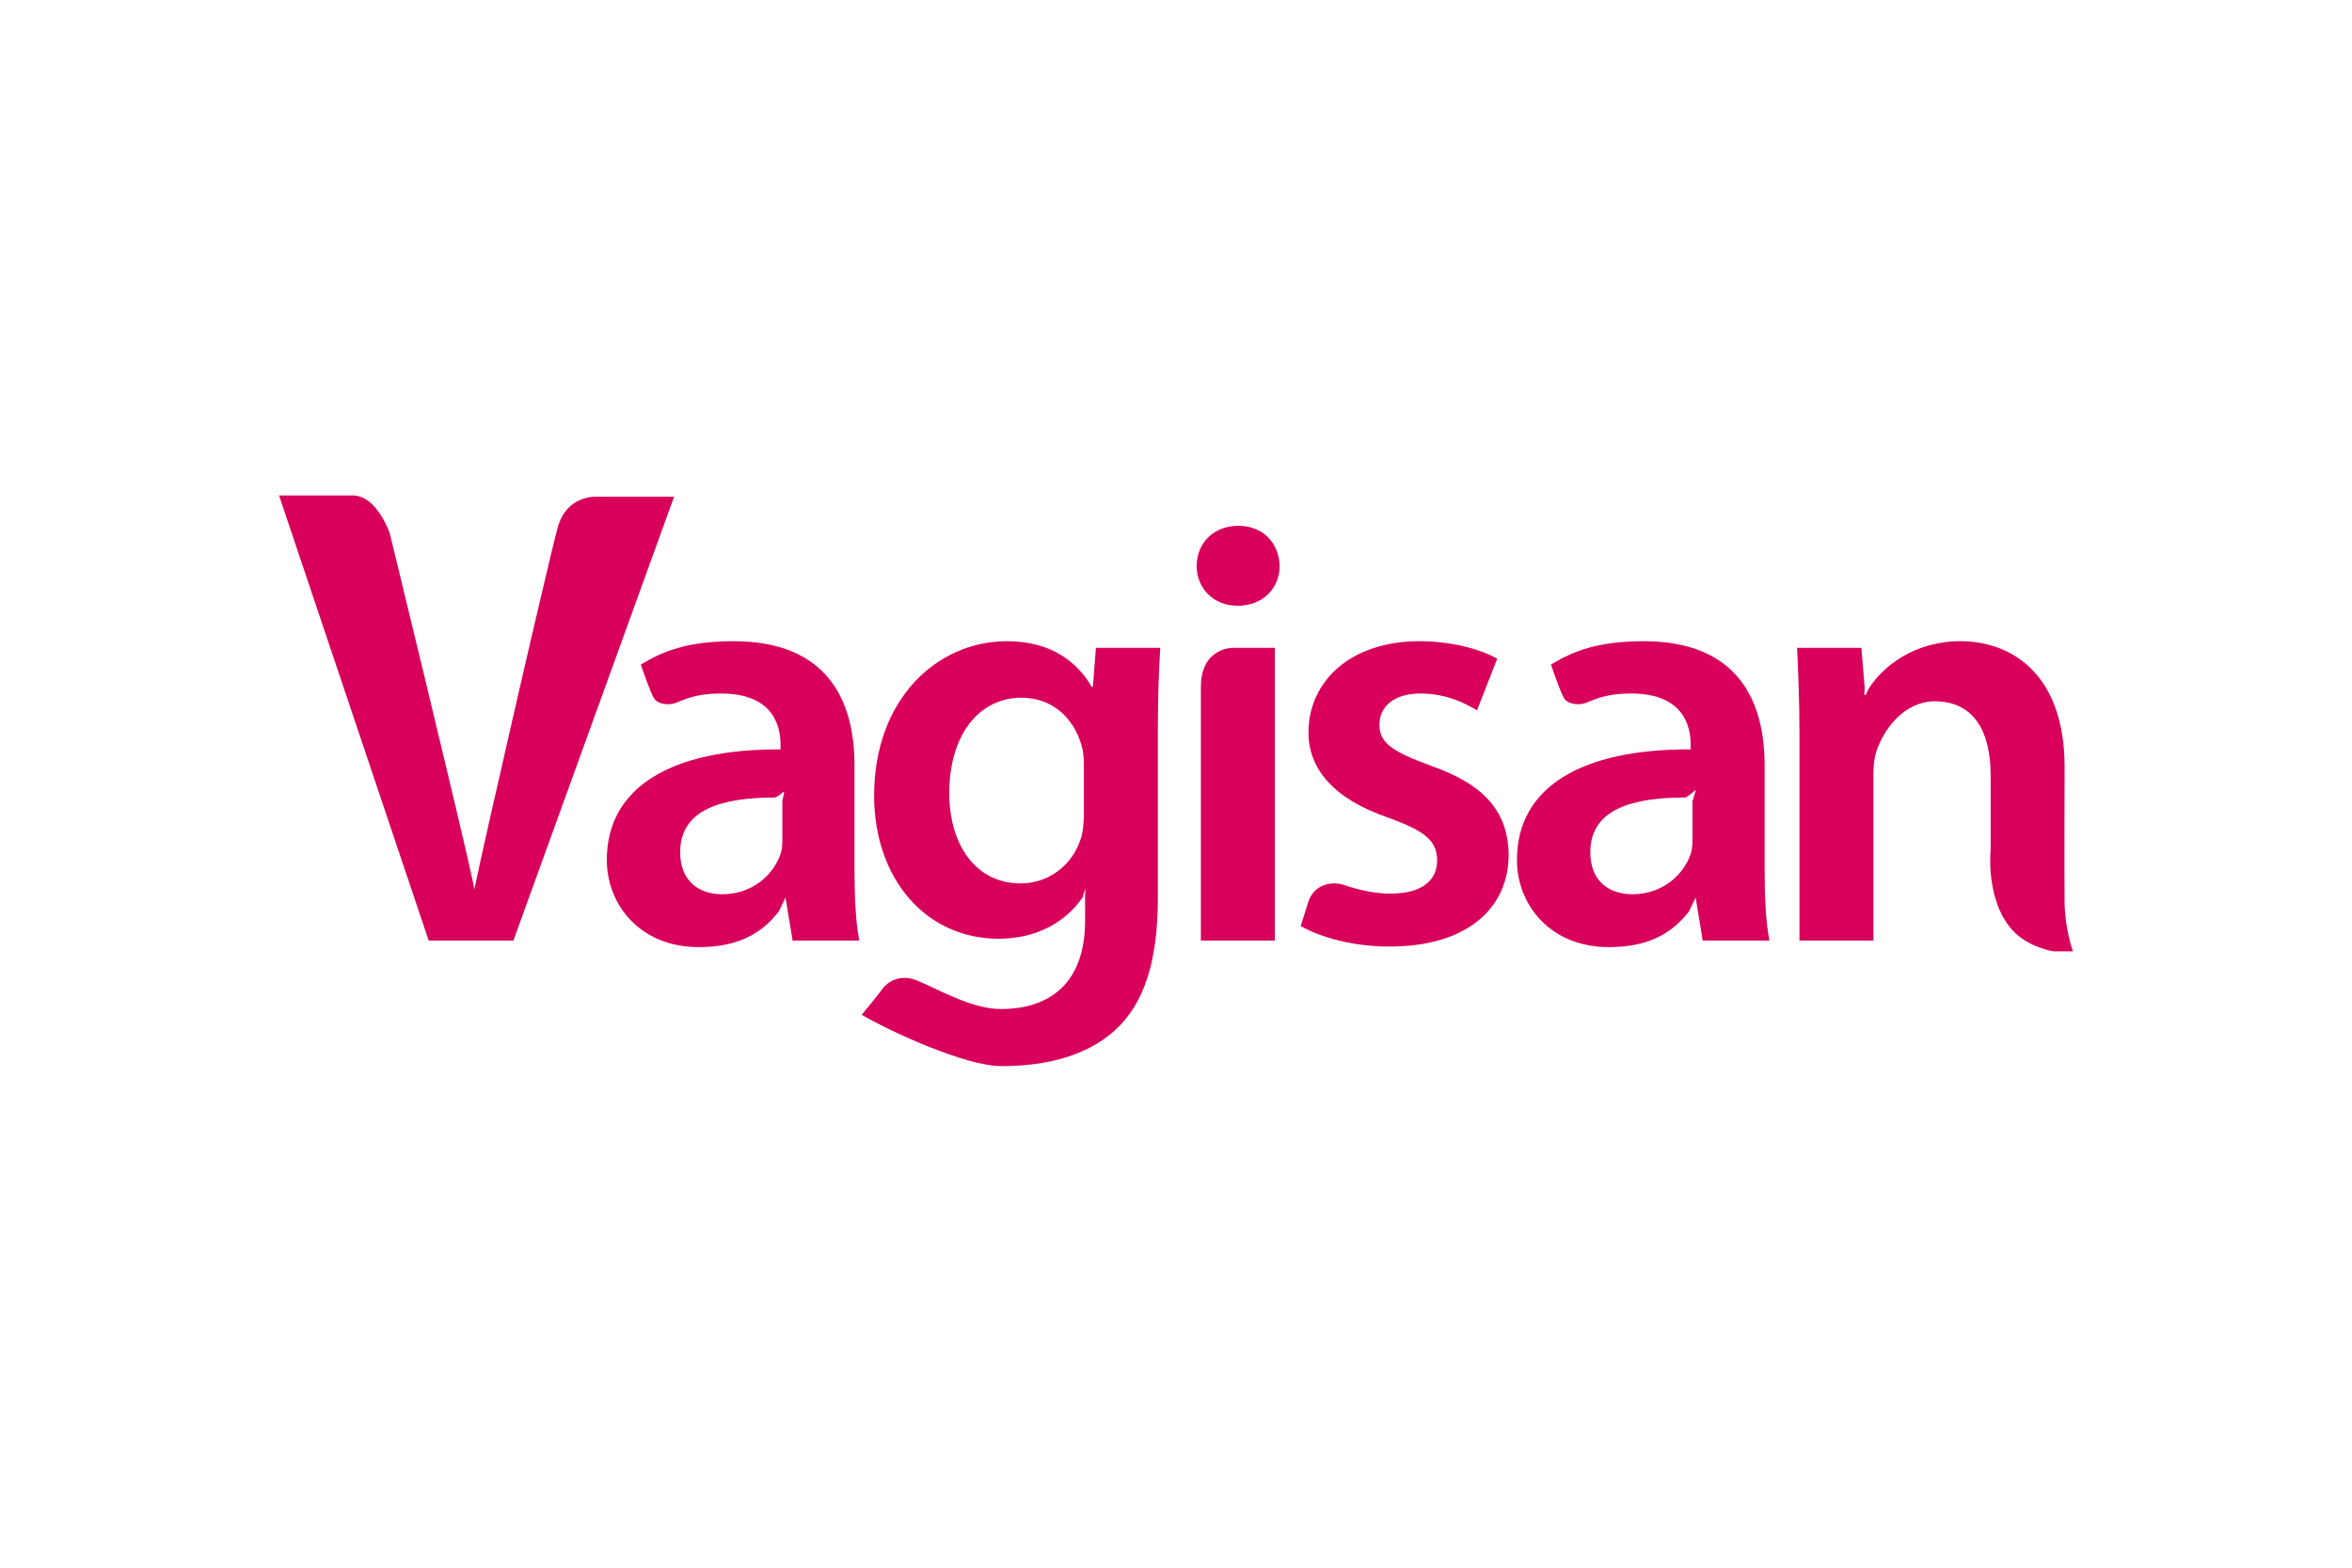 <svg xmlns="http://www.w3.org/2000/svg" id="a" viewBox="0 0 1200 800"><path d="m218.709,479.956l-76.34-227.132h37.63c12.319,0,18.854,19.329,18.854,19.329,0,0,37.337,153.266,42.548,178.424l.617,3.299c3.671-18.721,38.003-168.346,42.553-184.783,4.559-16.437,19.336-15.606,19.336-15.606h40.011l-81.967,226.47h-43.24Z" style="fill:#d8005b;"></path><path d="m435.961,444.071c0,13.495.619,26.693,2.46,35.885h-34.051l-3.595-21.947-3.326,6.958c-8.894,11.663-21.288,18.352-40.926,18.352-30.044,0-46.925-21.764-46.925-44.469,0-37.411,33.441-56.735,88.639-56.424v-2.449c0-9.822-3.986-26.076-30.362-26.076-9.866,0-15.823,1.649-22.538,4.577-3.307,1.425-8.728,1.334-11.259-1.594-1.932-2.234-7.12-17.753-7.12-17.753,11.046-6.738,23.744-11.915,47.361-11.915,47.847,0,61.642,30.357,61.642,63.186v53.67Zm-36.801-35.168l.964-4.998c-.484,0-3.481,3.07-4.769,3.07-26.154,0-48.334,5.606-48.334,27.904,0,14.71,9.503,21.453,21.469,21.453,15.331,0,26.074-9.808,29.747-20.539.923-2.773.923-5.532.923-8.287v-18.603Z" style="fill:#d8005b;"></path><path d="m900.313,444.071c0,13.495.608,26.693,2.458,35.885h-34.053l-3.591-21.947-3.335,6.958c-8.89,11.663-21.284,18.352-40.924,18.352-30.051,0-46.918-21.764-46.918-44.469,0-37.411,33.427-56.735,88.636-56.424v-2.449c0-9.822-3.993-26.076-30.371-26.076-9.863,0-15.816,1.649-22.531,4.577-3.312,1.425-8.726,1.334-11.256-1.594-1.928-2.234-7.118-17.753-7.118-17.753,11.037-6.738,23.737-11.915,47.356-11.915,47.845,0,61.647,30.357,61.647,63.186v53.67Zm-36.803-35.168l1.722-5.724c-.489,0-4.244,3.796-5.533,3.796-26.154,0-48.324,5.606-48.324,27.904,0,14.71,9.493,21.453,21.458,21.453,15.345,0,26.072-9.808,29.754-20.539.923-2.773.923-5.532.923-8.287v-18.603Z" style="fill:#d8005b;"></path><path d="m590.734,458.178c0,31.289-6.439,53.665-22.081,67.777-15.338,13.797-37.111,18.096-57.665,18.096-19.005,0-58.459-18.552-71.333-26.218,0,0,7.074-8.47,10.38-12.933,4.641-6.281,11.759-6.861,17.109-4.819,10.044,3.833,27.954,14.838,43.546,14.838,24.53,0,42.931-12.883,42.931-45.086v-12.883l.149-3.417c-.238.365-1.247,4.157-1.497,4.518-8.698,12.582-23.438,20.983-42.815,20.983-37.114,0-63.478-30.682-63.478-72.99,0-49.078,31.885-78.828,67.772-78.828,23.004,0,36.196,11.037,43.244,23.313h.614l1.526-19.95h32.826c-.608,10.133-1.229,22.399-1.229,42.952v84.648Zm-37.728-67.777c0-3.691-.299-7.058-1.224-10.128-3.984-13.792-14.724-24.222-30.673-24.222-21.156,0-36.794,18.397-36.794,48.754,0,25.455,12.871,46.004,36.488,46.004,14.119,0,26.38-9.191,30.674-22.997,1.229-3.668,1.528-8.894,1.528-13.184v-24.226Z" style="fill:#d8005b;"></path><path d="m652.869,288.872c0,11.047-8.278,20.248-21.467,20.248-12.577,0-20.859-9.201-20.859-20.248,0-11.649,8.584-20.548,21.165-20.548,12.883,0,20.859,8.899,21.161,20.548Zm-40.174,191.083v-129.346c0-20.48,16.565-20.032,16.583-20.019,0,0,21.142,0,21.142-.014v149.378h-37.726Z" style="fill:#d8005b;"></path><path d="m667.561,460.079c3.029-9.1,12.371-10.462,18.063-8.497,7.474,2.581,16.026,4.445,23.678,4.445,16.565,0,23.925-7.049,23.925-16.871,0-10.11-6.14-15.011-24.542-21.768-29.133-9.822-41.098-25.766-41.098-43.555,0-26.369,21.778-46.616,56.434-46.616,16.556,0,30.979,3.993,39.873,8.9l-10.338,26.373c-6.131-3.682-15.734-8.589-28.918-8.589-13.499,0-20.85,6.743-20.85,15.94,0,9.511,7.045,13.815,26.068,20.868,27.292,9.498,39.553,23.303,39.864,45.392,0,27.301-21.161,46.922-60.724,46.922-18.1,0-34.355-4.299-45.392-10.43l3.956-12.513Z" style="fill:#d8005b;"></path><path d="m918.093,375.056c0-17.177-.612-31.595-1.215-44.478h32.815l1.672,20.348-.192,3.691.722.055c.654-1.384,1.247-2.851,1.622-3.44,7.301-11.279,23.167-24.016,46.772-24.016,26.067,0,53.067,16.871,53.067,64.1,0,0-.151,58.485,0,68.855.201,14.455,4.276,25.291,4.276,25.291h-9.932s-12.983-1.855-21.101-10.969c-13.719-15.396-10.964-40.796-10.964-40.796v-38.087c0-21.471-7.972-37.73-28.525-37.73-15.03,0-25.465,13.322-29.453,24.656-1.22,3.074-1.827,7.671-1.827,11.965v85.457h-37.735v-104.9Z" style="fill:#d8005b;"></path></svg>